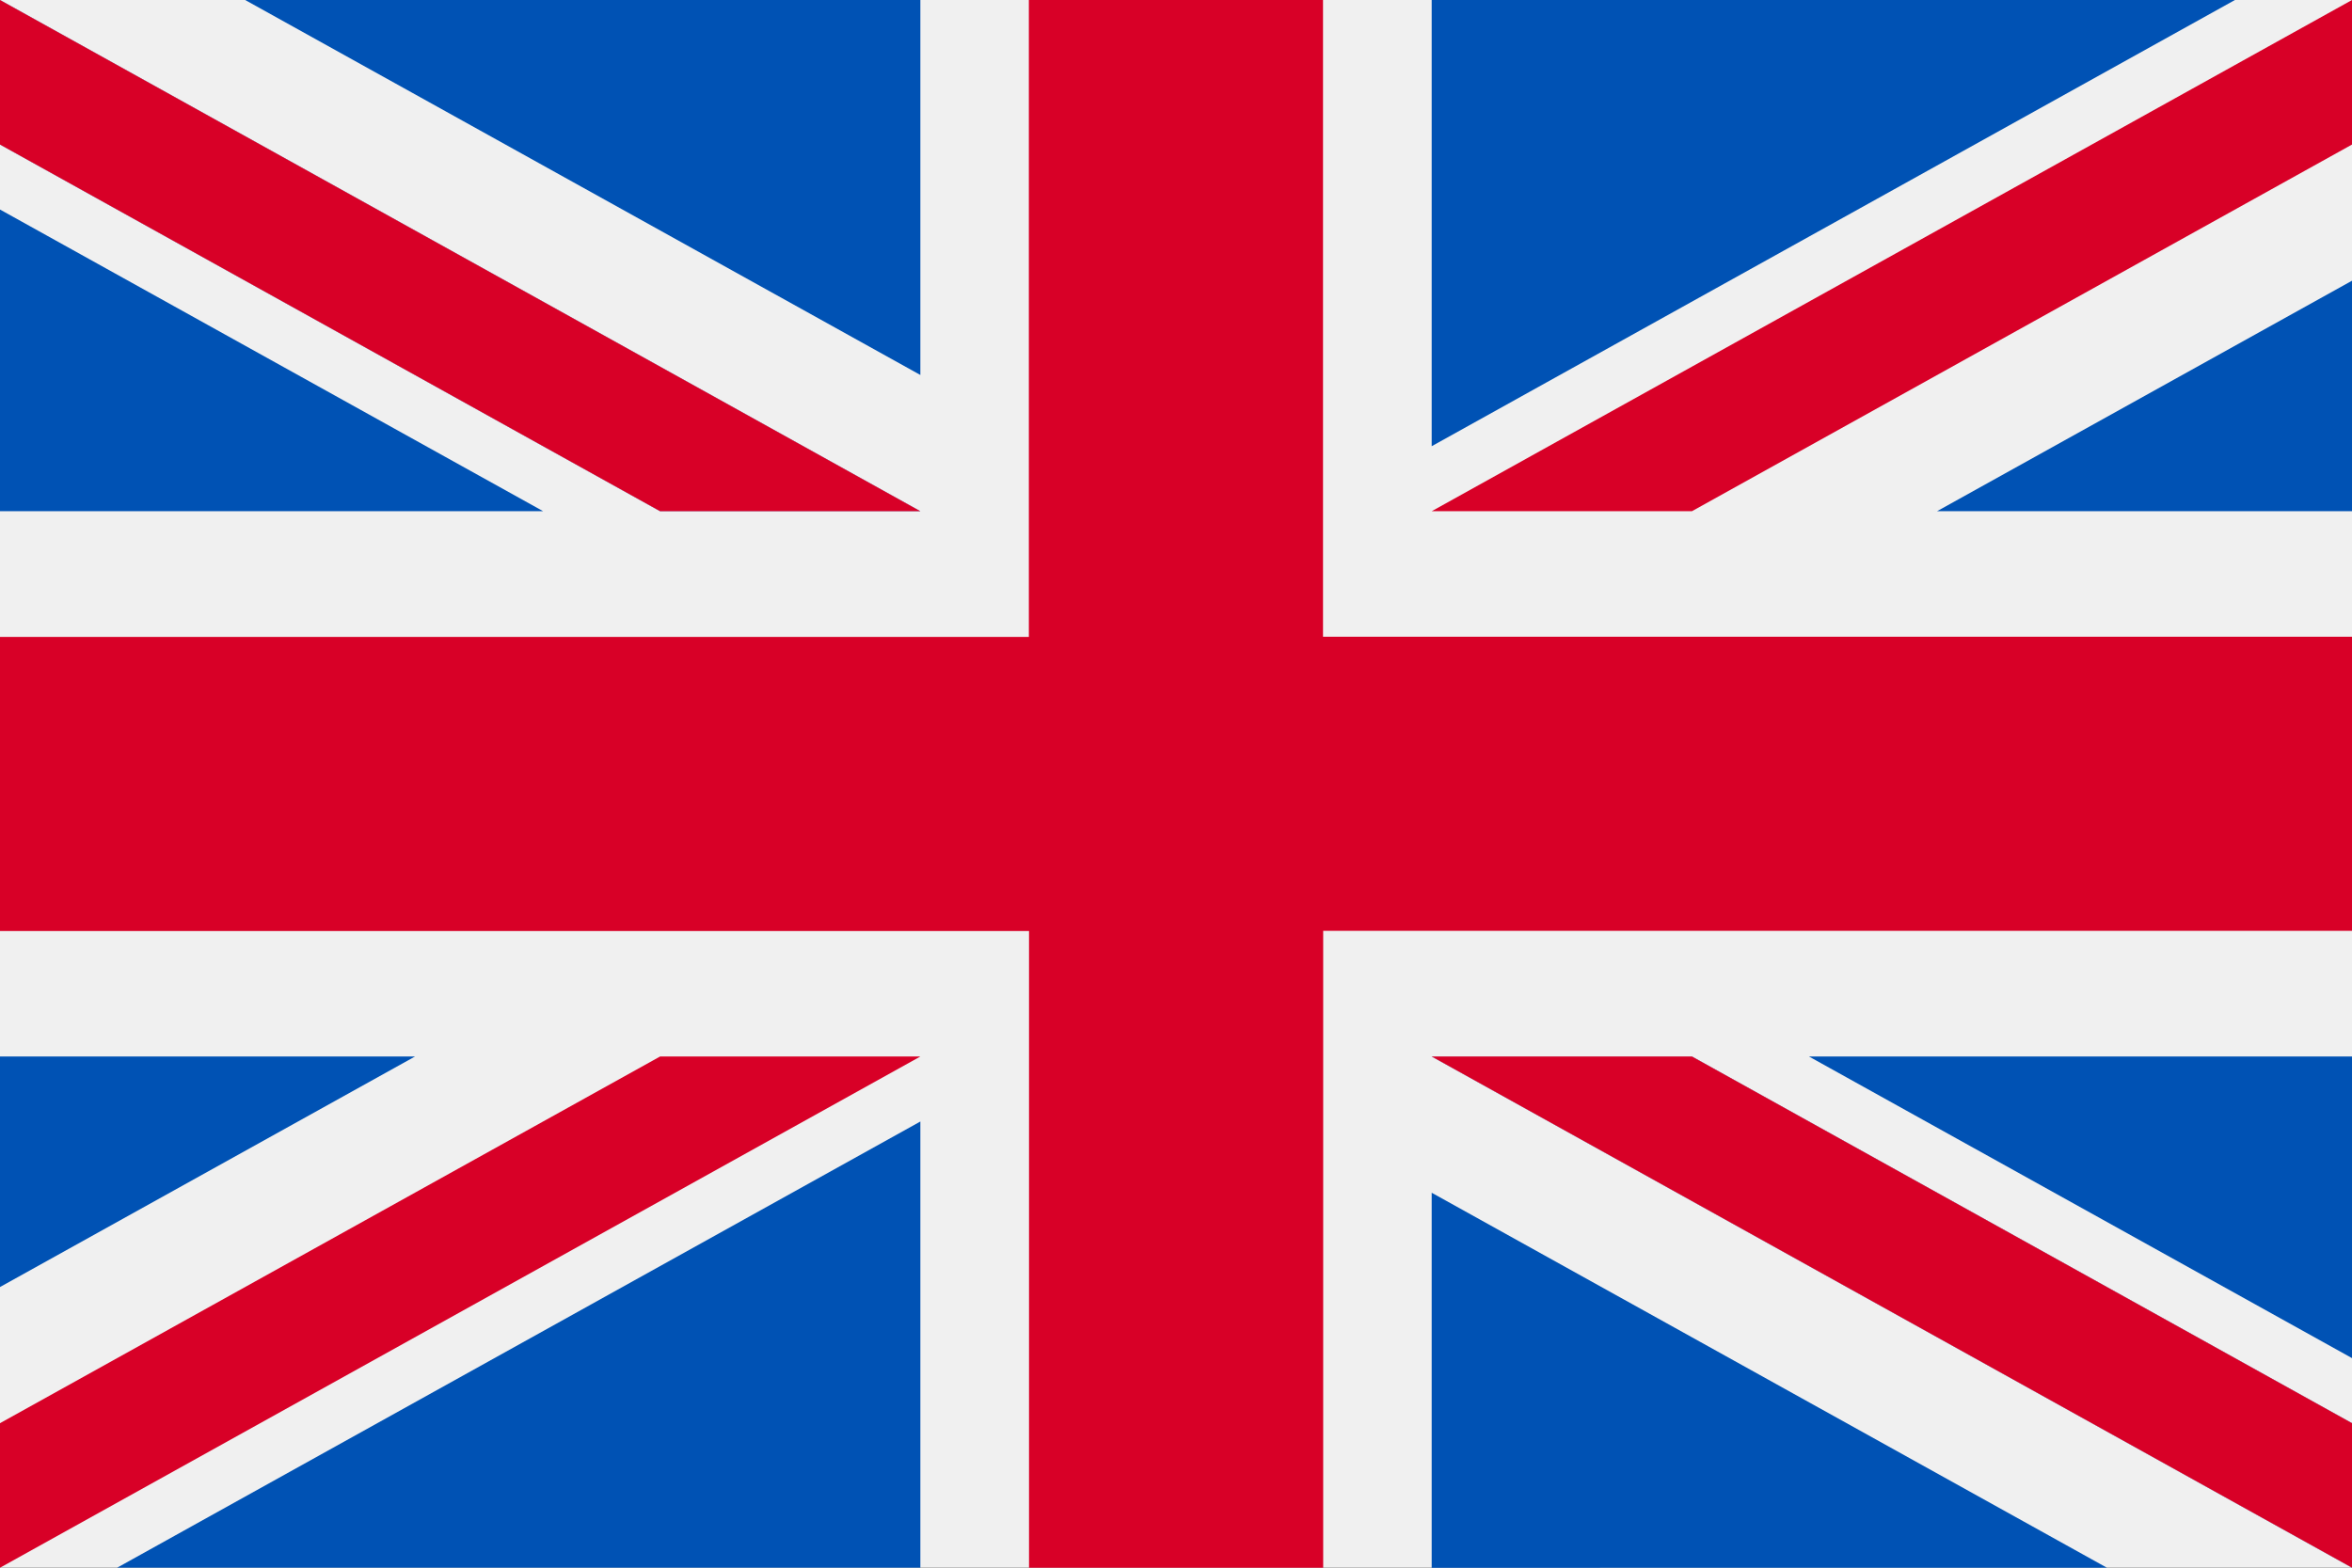 <svg xmlns="http://www.w3.org/2000/svg" width="54.371" height="36.249" viewBox="0 0 54.371 36.249">
  <rect x="0" y="0" width="54.371" height="36.249" fill="#333333" stroke="none"/>
  <g id="_002-united-kingdom" data-name="002-united-kingdom" transform="translate(0 -85.33)">
    <rect id="Rectangle_127" data-name="Rectangle 127" width="54.372" height="36.248" transform="translate(0 85.33)" fill="#f0f0f0"/>
    <path id="Path_115" data-name="Path 115" d="M30.584,85.33h-6.8v14.726H0v6.8H23.788v14.726h6.8V106.852H54.372v-6.8H30.584Z" fill="#d80027"/>
    <g id="Group_108" data-name="Group 108" transform="translate(33.096 109.758)">
      <path id="Path_116" data-name="Path 116" d="M393.785,315.358l12.554,6.974v-6.974Z" transform="translate(-385.063 -315.358)" fill="#0052b4"/>
      <path id="Path_117" data-name="Path 117" d="M311.652,315.358l21.276,11.82v-3.342l-15.259-8.478Z" transform="translate(-311.652 -315.358)" fill="#0052b4"/>
      <path id="Path_118" data-name="Path 118" d="M327.261,353.67,311.652,345v8.672Z" transform="translate(-311.652 -341.85)" fill="#0052b4"/>
    </g>
    <path id="Path_119" data-name="Path 119" d="M311.652,315.358l21.276,11.82v-3.342l-15.259-8.478Z" transform="translate(-278.556 -205.6)" fill="#f0f0f0"/>
    <path id="Path_120" data-name="Path 120" d="M311.652,315.358l21.276,11.82v-3.342l-15.259-8.478Z" transform="translate(-278.556 -205.6)" fill="#d80027"/>
    <g id="Group_109" data-name="Group 109" transform="translate(0 109.758)">
      <path id="Path_121" data-name="Path 121" d="M9.594,315.356,0,320.686v-5.33Z" transform="translate(0 -315.356)" fill="#0052b4"/>
      <path id="Path_122" data-name="Path 122" d="M44.06,329.51v10.317H25.491Z" transform="translate(-22.784 -328.007)" fill="#0052b4"/>
    </g>
    <path id="Path_123" data-name="Path 123" d="M15.259,315.358,0,323.836v3.342H0l21.276-11.82Z" transform="translate(0 -205.6)" fill="#d80027"/>
    <g id="Group_110" data-name="Group 110" transform="translate(0 85.33)">
      <path id="Path_124" data-name="Path 124" d="M12.554,137.932,0,130.958v6.974Z" transform="translate(0 -126.113)" fill="#0052b4"/>
      <path id="Path_125" data-name="Path 125" d="M21.276,97.15,0,85.33v3.342L15.259,97.15Z" transform="translate(0 -85.33)" fill="#0052b4"/>
      <path id="Path_126" data-name="Path 126" d="M53.366,85.33,68.975,94V85.33Z" transform="translate(-47.699 -85.33)" fill="#0052b4"/>
    </g>
    <path id="Path_127" data-name="Path 127" d="M21.276,97.15,0,85.33v3.342L15.259,97.15Z" fill="#f0f0f0"/>
    <path id="Path_128" data-name="Path 128" d="M21.276,97.15,0,85.33v3.342L15.259,97.15Z" fill="#d80027"/>
    <g id="Group_111" data-name="Group 111" transform="translate(33.096 85.33)">
      <path id="Path_129" data-name="Path 129" d="M421.659,151.776l9.594-5.33v5.33Z" transform="translate(-409.977 -139.956)" fill="#0052b4"/>
      <path id="Path_130" data-name="Path 130" d="M311.652,95.648V85.331h18.569Z" transform="translate(-311.652 -85.331)" fill="#0052b4"/>
    </g>
    <path id="Path_131" data-name="Path 131" d="M317.668,97.15l15.259-8.478V85.33h0L311.652,97.15Z" transform="translate(-278.556)" fill="#d80027"/>
  </g>
</svg>

